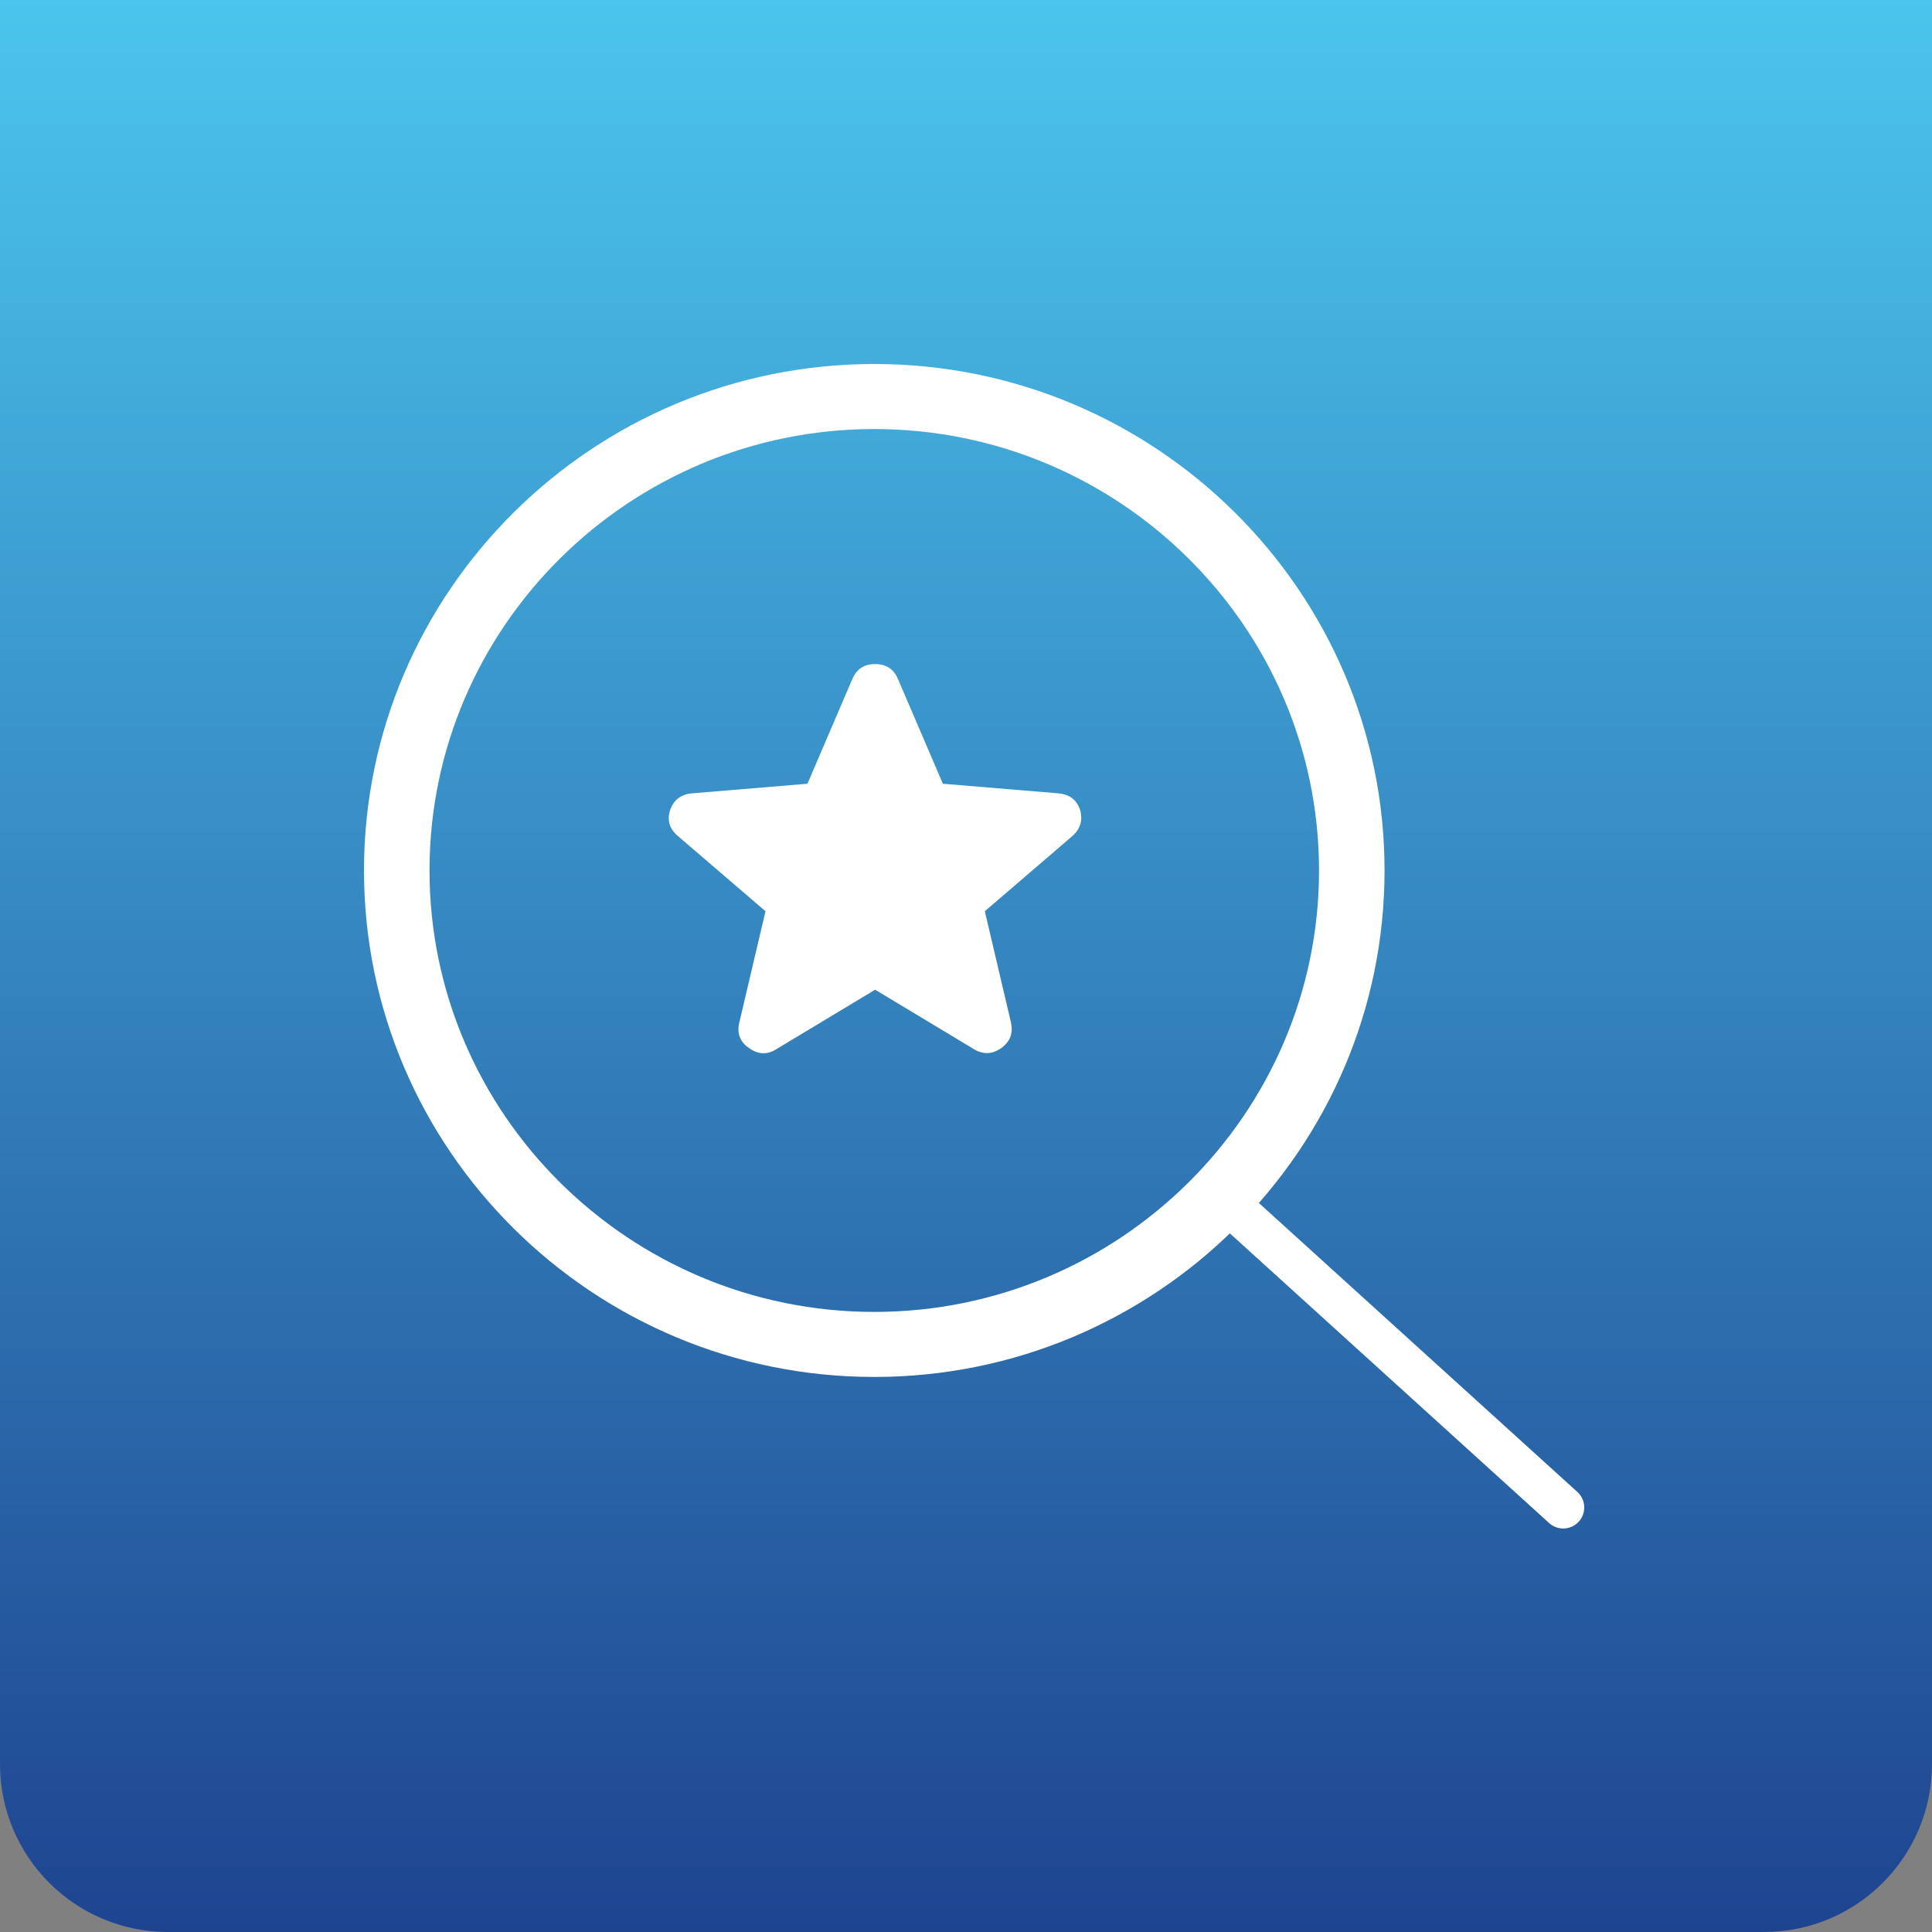 <svg width="69" height="69" viewBox="0 0 69 69" fill="none" xmlns="http://www.w3.org/2000/svg">
<rect x="0" y="0" width="69" height="69" fill="#808080" stroke="none"/>
<path d="M0 0H69V63C69 66.314 66.314 69 63 69H6C2.686 69 0 66.314 0 63V0Z" fill="url(#paint0_linear_1744_527)"/>
<g clip-path="url(#clip0_1744_527)">
<path d="M31.224 49.177C21.176 49.177 13 41.062 13 31.088C13 21.115 21.176 13 31.224 13C41.272 13 49.448 21.115 49.448 31.088C49.448 41.062 41.272 49.177 31.224 49.177ZM31.224 15.323C22.471 15.323 15.34 22.4 15.34 31.088C15.34 39.776 22.471 46.854 31.224 46.854C39.977 46.854 47.108 39.776 47.108 31.088C47.108 22.4 39.977 15.323 31.224 15.323Z" fill="white"/>
<path d="M43.847 42.967L55.83 53.839" stroke="white" stroke-width="1.5" stroke-linecap="round" stroke-linejoin="round"/>
<path d="M31.255 35.347L34.782 37.469C35.109 37.67 35.437 37.655 35.749 37.438C36.077 37.206 36.186 36.911 36.108 36.524L35.172 32.544L38.292 29.865C38.589 29.602 38.682 29.276 38.573 28.92C38.448 28.549 38.183 28.363 37.777 28.332L33.674 27.991L32.067 24.243C31.911 23.887 31.645 23.717 31.255 23.717C30.865 23.717 30.6 23.887 30.444 24.243L28.837 27.991L24.733 28.332C24.328 28.363 24.062 28.564 23.938 28.92C23.813 29.292 23.906 29.602 24.218 29.865L27.339 32.544L26.403 36.524C26.309 36.911 26.434 37.221 26.762 37.438C27.089 37.67 27.417 37.67 27.729 37.469L31.255 35.347Z" fill="white"/>
</g>
<defs>
<linearGradient id="paint0_linear_1744_527" x1="34.5" y1="0" x2="34.5" y2="69" gradientUnits="userSpaceOnUse">
<stop stop-color="#4BC5ED"/>
<stop offset="1" stop-color="#1E4490"/>
</linearGradient>
<clipPath id="clip0_1744_527">
<rect width="44" height="42" fill="white" transform="translate(13 13)"/>
</clipPath>
</defs>
</svg>
